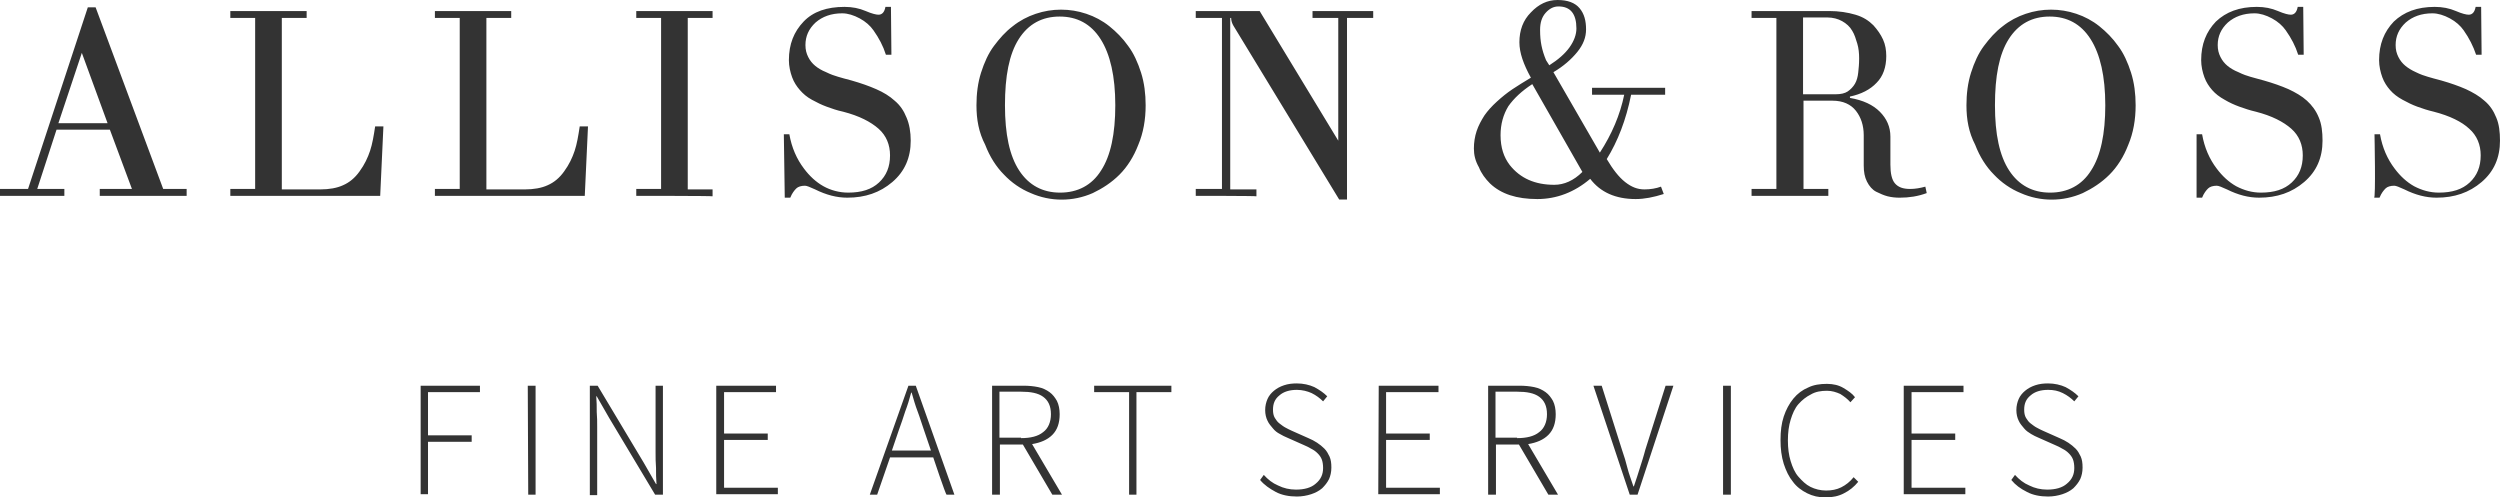 <?xml version="1.0" encoding="utf-8"?>
<!-- Generator: Adobe Illustrator 16.0.0, SVG Export Plug-In . SVG Version: 6.00 Build 0)  -->
<!DOCTYPE svg PUBLIC "-//W3C//DTD SVG 1.1//EN" "http://www.w3.org/Graphics/SVG/1.1/DTD/svg11.dtd">
<svg version="1.1" id="Layer_1" xmlns="http://www.w3.org/2000/svg" xmlns:xlink="http://www.w3.org/1999/xlink" x="0px" y="0px"
	 width="787.046px" height="156.599px" viewBox="86.115 197.142 787.046 156.599"
	 enable-background="new 86.115 197.142 787.046 156.599" xml:space="preserve">
<path fill="#333333" d="M218.543,318.57h18.67v2.026h-16.354v13.605h13.75v2.025h-13.75v16.5h-2.316V318.57z M252.266,318.57h2.46
	v34.302h-2.316L252.266,318.57L252.266,318.57z M271.805,318.57h2.46l14.473,24.171l3.908,6.802h0.145
	c-0.145-1.736-0.145-3.328-0.145-5.065c-0.145-1.736-0.145-3.329-0.145-5.065V318.57h2.316v34.302h-2.46l-14.473-24.17l-3.908-6.803
	h-0.145c0.145,1.737,0.145,3.329,0.145,4.921c0.145,1.592,0.145,3.185,0.145,4.921v21.275h-2.315V318.57z M311.605,318.57h18.815
	v2.026h-16.354v13.026h13.75v2.026h-13.75v15.052H331v2.026h-19.394V318.57z M379.918,341.148h-13.604l-4.053,11.724h-2.315
	l12.157-34.302h2.316l12.157,34.302h-2.46C383.826,352.872,379.918,341.148,379.918,341.148z M379.195,338.978l-2.171-6.368
	c-0.724-2.026-1.303-4.052-2.026-5.934s-1.302-3.908-1.881-5.934h-0.145c-0.579,2.171-1.158,4.052-1.882,5.934
	c-0.579,1.882-1.302,3.907-2.026,5.934l-2.171,6.368H379.195L379.195,338.978z M417.404,352.872l-9.264-15.775h-7.236v15.775h-2.46
	V318.57h9.842c1.736,0,3.184,0.146,4.631,0.435c1.447,0.29,2.605,0.868,3.618,1.592c1.014,0.724,1.737,1.737,2.316,2.75
	c0.578,1.158,0.868,2.605,0.868,4.197c0,2.75-0.724,4.921-2.315,6.513c-1.593,1.593-3.764,2.461-6.368,2.895l9.407,15.921H417.404z
	 M407.563,335.07c3.039,0,5.354-0.579,6.946-1.882c1.593-1.158,2.461-3.184,2.461-5.645c0-2.605-0.868-4.342-2.461-5.5
	c-1.592-1.157-3.907-1.592-6.946-1.592h-6.803v14.474h6.803V335.07z M441.574,320.597h-11v-2.026h24.314v2.026H443.89v32.275h-2.315
	V320.597L441.574,320.597z M483.98,346.648c1.302,1.447,2.75,2.605,4.486,3.329c1.736,0.868,3.618,1.303,5.645,1.303
	c2.605,0,4.776-0.579,6.224-1.882c1.592-1.303,2.315-2.895,2.315-4.921c0-1.013-0.145-2.026-0.435-2.75
	c-0.289-0.724-0.724-1.303-1.302-1.881c-0.579-0.579-1.158-1.014-2.026-1.448c-0.724-0.434-1.593-0.868-2.316-1.157l-5.21-2.315
	c-0.724-0.29-1.592-0.724-2.315-1.158c-0.868-0.435-1.593-1.014-2.171-1.737c-0.579-0.724-1.303-1.447-1.737-2.46
	c-0.434-0.868-0.724-2.026-0.724-3.329s0.29-2.46,0.724-3.474c0.435-1.013,1.158-1.881,2.026-2.604s1.882-1.303,3.185-1.737
	c1.302-0.434,2.604-0.579,4.052-0.579c2.026,0,3.908,0.435,5.5,1.158c1.592,0.868,2.895,1.737,4.053,2.895l-1.303,1.592
	c-1.014-1.013-2.171-1.881-3.618-2.604c-1.303-0.579-2.895-1.014-4.632-1.014c-2.315,0-4.197,0.579-5.5,1.737
	c-1.447,1.157-2.025,2.604-2.025,4.486c0,1.013,0.145,1.882,0.578,2.605c0.435,0.724,0.869,1.303,1.447,1.736
	c0.579,0.435,1.303,1.014,1.882,1.303s1.303,0.724,2.026,1.013l5.21,2.316c1.014,0.434,1.882,0.868,2.75,1.447
	s1.593,1.157,2.315,1.881c0.725,0.724,1.158,1.593,1.593,2.461c0.434,1.013,0.579,2.026,0.579,3.474s-0.29,2.605-0.724,3.618
	c-0.579,1.158-1.303,2.026-2.171,2.895c-1.014,0.868-2.172,1.447-3.474,1.882c-1.303,0.434-2.896,0.724-4.487,0.724
	c-2.46,0-4.775-0.435-6.657-1.447c-1.882-1.014-3.618-2.171-4.921-3.764L483.98,346.648L483.98,346.648z M520.163,318.57h18.814
	v2.026h-16.499v13.026h13.749v2.026h-13.749v15.052h16.934v2.026h-19.394L520.163,318.57L520.163,318.57z M573.568,352.872
	l-9.263-15.775h-7.236v15.775h-2.461V318.57h9.842c1.737,0,3.185,0.146,4.632,0.435c1.447,0.29,2.604,0.868,3.618,1.592
	c1.013,0.724,1.736,1.737,2.315,2.75c0.579,1.158,0.868,2.605,0.868,4.197c0,2.75-0.724,4.921-2.315,6.513
	c-1.592,1.593-3.763,2.461-6.368,2.895l9.407,15.921H573.568L573.568,352.872z M563.727,335.07c3.04,0,5.355-0.579,6.947-1.882
	c1.592-1.158,2.461-3.184,2.461-5.645c0-2.605-0.869-4.342-2.461-5.5c-1.592-1.157-3.908-1.592-6.947-1.592h-6.802v14.474h6.802
	V335.07z M587.752,318.57h2.605l6.368,20.118c0.724,2.026,1.303,4.053,1.736,5.789c0.435,1.737,1.158,3.618,1.882,5.789h0.145
	c0.29-1.013,0.724-2.026,1.014-3.039c0.289-1.013,0.578-1.882,0.868-2.75c0.289-0.868,0.579-1.882,0.868-2.75
	c0.289-1.013,0.579-1.881,0.868-3.039l6.368-20.118h2.461l-11.289,34.302h-2.461L587.752,318.57z M628.566,318.57h2.46v34.302h-2.46
	V318.57L628.566,318.57z M646.657,335.649c0-2.75,0.29-5.211,1.014-7.382s1.736-4.053,3.039-5.645s2.895-2.75,4.632-3.474
	c1.736-0.868,3.763-1.157,5.934-1.157c2.026,0,3.763,0.434,5.21,1.303c1.448,0.868,2.75,1.736,3.619,2.895l-1.448,1.592
	c-0.868-1.014-2.025-1.882-3.184-2.605c-1.303-0.579-2.605-1.013-4.197-1.013c-1.882,0-3.618,0.289-5.065,1.157
	c-1.447,0.724-2.75,1.737-3.908,3.04c-1.157,1.302-1.881,3.039-2.46,4.921c-0.579,1.881-0.868,4.052-0.868,6.513
	c0,2.46,0.289,4.631,0.868,6.513s1.303,3.618,2.46,4.921c1.158,1.303,2.316,2.46,3.764,3.184s3.184,1.158,4.921,1.158
	c1.736,0,3.328-0.289,4.775-1.013s2.75-1.737,3.908-3.185l1.447,1.447c-1.303,1.592-2.75,2.75-4.486,3.618
	c-1.593,0.869-3.619,1.303-5.79,1.303s-4.052-0.434-5.789-1.303c-1.736-0.868-3.328-2.026-4.486-3.618
	c-1.303-1.592-2.171-3.474-2.895-5.645C646.947,340.859,646.657,338.398,646.657,335.649z M685.445,318.57h18.815v2.026h-16.354
	v13.026h13.749v2.026h-13.749v15.052h16.934v2.026h-19.395V318.57L685.445,318.57z M720.471,346.648
	c1.303,1.447,2.75,2.605,4.486,3.329c1.736,0.868,3.618,1.303,5.645,1.303c2.605,0,4.776-0.579,6.224-1.882
	c1.592-1.303,2.315-2.895,2.315-4.921c0-1.013-0.145-2.026-0.435-2.75c-0.289-0.724-0.724-1.303-1.302-1.881
	c-0.579-0.579-1.158-1.014-2.026-1.448c-0.724-0.434-1.593-0.868-2.316-1.157l-5.21-2.315c-0.724-0.29-1.592-0.724-2.315-1.158
	s-1.592-1.014-2.171-1.737s-1.303-1.447-1.737-2.46c-0.434-0.868-0.724-2.026-0.724-3.329s0.29-2.46,0.724-3.474
	c0.435-1.013,1.158-1.881,2.026-2.604s1.882-1.303,3.185-1.737c1.302-0.434,2.604-0.579,4.052-0.579c2.026,0,3.908,0.435,5.5,1.158
	c1.592,0.868,2.895,1.737,4.053,2.895l-1.303,1.592c-1.014-1.013-2.171-1.881-3.618-2.604s-2.895-1.014-4.632-1.014
	c-2.315,0-4.197,0.579-5.499,1.737c-1.448,1.157-2.026,2.604-2.026,4.486c0,1.013,0.145,1.882,0.578,2.605
	c0.435,0.724,0.869,1.303,1.448,1.736c0.578,0.435,1.302,1.014,1.881,1.303s1.303,0.724,2.026,1.013l5.21,2.316
	c1.014,0.434,1.882,0.868,2.75,1.447s1.593,1.157,2.316,1.881s1.157,1.593,1.592,2.461c0.434,1.013,0.579,2.026,0.579,3.474
	s-0.29,2.605-0.724,3.618c-0.579,1.158-1.303,2.026-2.171,2.895c-1.014,0.868-2.172,1.447-3.474,1.882
	c-1.303,0.434-2.895,0.724-4.487,0.724c-2.46,0-4.775-0.435-6.657-1.447c-2.026-1.014-3.618-2.171-4.921-3.764L720.471,346.648
	L720.471,346.648z"/>
<path fill="#333333" d="M86.115,258.797v-2.171h8.829l18.815-57.169h2.46l21.275,57.169h7.381v2.171h-27.354v-2.171h10.131
	l-6.947-18.67h-16.789l-6.079,18.67h8.54v2.171C106.377,258.797,86.115,258.797,86.115,258.797z M104.496,235.93h15.486
	l-8.105-22.144L104.496,235.93z M158.625,258.797v-2.171h7.815v-53.84h-7.815v-2.171h24.025v2.171h-7.815v53.984h12.157
	c2.75,0,5.21-0.434,7.092-1.302c2.026-0.869,3.763-2.316,5.21-4.342c1.592-2.171,2.605-4.342,3.329-6.513s1.158-4.776,1.592-7.671
	h2.605l-1.013,21.854H158.625L158.625,258.797z M223.03,258.797v-2.171h7.815v-53.84h-7.815v-2.171h24.025v2.171h-7.815v53.984
	h12.157c2.75,0,5.21-0.434,7.092-1.302c2.026-0.869,3.763-2.316,5.21-4.342c1.592-2.171,2.605-4.342,3.329-6.513
	s1.158-4.776,1.592-7.671h2.605l-1.013,21.854H223.03L223.03,258.797z M286.422,258.797v-2.171h7.815v-53.84h-7.815v-2.171h24.025
	v2.171h-7.815v53.984h7.815v2.171C310.448,258.797,286.422,258.797,286.422,258.797z M332.881,239.403h1.737
	c0.724,4.197,2.316,7.815,4.631,10.855c1.737,2.315,3.763,4.197,6.079,5.5c2.315,1.302,5.065,2.026,7.815,2.026
	c4.197,0,7.381-1.013,9.697-3.184s3.474-4.921,3.474-8.539c0-3.329-1.158-6.224-3.618-8.395s-6.079-4.052-11.145-5.355
	c-2.026-0.434-3.618-1.013-5.21-1.592c-1.592-0.579-3.039-1.303-4.631-2.171c-1.592-0.869-2.75-1.882-3.763-3.04
	s-1.882-2.46-2.46-4.052c-0.579-1.592-1.013-3.474-1.013-5.355c0-5.066,1.592-8.974,4.631-12.158
	c3.039-3.184,7.381-4.631,12.881-4.631c2.46,0,4.631,0.434,6.658,1.303c2.026,0.868,3.329,1.158,4.053,1.158
	c1.158,0,1.881-0.868,2.171-2.46h1.737l0.145,15.052h-1.737c-0.868-2.75-2.171-5.21-3.908-7.671c-1.013-1.447-2.46-2.75-4.342-3.763
	c-1.882-1.013-3.763-1.592-5.5-1.592c-3.474,0-6.223,1.013-8.394,2.895c-2.171,2.026-3.184,4.342-3.184,7.092
	c0,1.447,0.289,2.605,0.868,3.763c0.579,1.158,1.303,2.026,2.171,2.75c0.869,0.724,2.026,1.447,3.474,2.026
	c1.447,0.724,2.75,1.158,3.763,1.447s2.46,0.724,4.197,1.158c3.04,0.868,5.5,1.736,7.815,2.75c2.316,1.013,4.197,2.171,5.79,3.618
	c1.737,1.448,2.895,3.184,3.763,5.355c0.868,2.026,1.302,4.486,1.302,7.236c0,5.355-1.881,9.697-5.789,13.026
	c-3.908,3.329-8.539,4.921-14.184,4.921c-3.329,0-6.658-0.869-10.131-2.605c-1.592-0.724-2.605-1.158-3.184-1.158
	c-1.158,0-2.171,0.29-2.75,0.869c-0.579,0.579-1.302,1.447-1.881,2.895h-1.737L332.881,239.403L332.881,239.403z M393.523,230.285
	c0-3.619,0.434-7.092,1.447-10.276c1.013-3.184,2.315-6.079,4.053-8.394c1.736-2.316,3.618-4.487,5.934-6.224
	c2.171-1.737,4.632-3.039,7.236-3.908c2.605-0.868,5.211-1.303,7.96-1.303c2.75,0,5.355,0.435,7.961,1.303
	c2.604,0.869,5.065,2.171,7.236,3.908s4.197,3.763,5.934,6.224c1.737,2.315,3.04,5.21,4.053,8.394
	c1.013,3.185,1.447,6.658,1.447,10.276c0,4.486-0.724,8.684-2.315,12.447c-1.447,3.763-3.474,6.947-5.935,9.407
	c-2.46,2.46-5.354,4.342-8.394,5.79c-6.224,2.75-13.315,2.75-19.539,0c-3.185-1.303-6.079-3.329-8.395-5.79
	c-2.46-2.46-4.486-5.645-5.934-9.407C394.247,238.824,393.523,234.771,393.523,230.285z M402.497,230.285
	c0,9.118,1.447,15.92,4.486,20.552c3.039,4.631,7.381,6.947,12.881,6.947s9.986-2.315,12.881-6.947
	c3.04-4.632,4.487-11.579,4.487-20.552c0-9.118-1.593-16.065-4.632-20.841c-3.039-4.776-7.381-7.092-12.881-7.092
	s-9.842,2.315-12.881,7.092C403.799,214.22,402.497,221.167,402.497,230.285z M705.19,230.285c0-3.619,0.435-7.092,1.447-10.276
	c1.013-3.184,2.315-6.079,4.053-8.394c1.736-2.316,3.618-4.487,5.934-6.224c2.171-1.737,4.632-3.039,7.236-3.908
	c2.605-0.868,5.211-1.303,7.96-1.303c2.75,0,5.355,0.435,7.961,1.303c2.604,0.869,5.065,2.171,7.236,3.908s4.197,3.763,5.934,6.224
	c1.737,2.315,3.04,5.21,4.053,8.394c1.013,3.185,1.447,6.658,1.447,10.276c0,4.486-0.724,8.684-2.315,12.447
	c-1.447,3.763-3.474,6.947-5.935,9.407c-2.46,2.46-5.354,4.342-8.394,5.79c-6.224,2.75-13.315,2.75-19.539,0
	c-3.185-1.303-6.079-3.329-8.395-5.79c-2.46-2.46-4.486-5.645-5.934-9.407C705.914,238.824,705.19,234.771,705.19,230.285z
	 M714.164,230.285c0,9.118,1.447,15.92,4.486,20.552c3.039,4.631,7.381,6.947,12.881,6.947s9.986-2.315,12.881-6.947
	c3.04-4.632,4.487-11.579,4.487-20.552c0-9.118-1.593-16.065-4.632-20.841c-3.039-4.776-7.381-7.092-12.881-7.092
	s-9.842,2.315-12.881,7.092C715.466,214.22,714.164,221.167,714.164,230.285z M462.56,258.797v-2.171h8.25v-53.84h-8.25v-2.171
	h20.118l24.749,40.814v-38.643h-8.105v-2.171h19.104v2.171h-8.249v57.168h-2.461l-33.288-54.708
	c-0.434-0.724-0.724-1.592-0.724-2.46h-0.289v53.984h8.249v2.171C481.664,258.797,462.56,258.797,462.56,258.797L462.56,258.797z
	 M550.122,243.89c0-1.881,0.29-3.763,0.868-5.5c0.579-1.736,1.447-3.329,2.461-4.92c1.013-1.448,2.315-2.895,3.907-4.342
	c1.593-1.447,3.185-2.75,4.921-3.908c1.737-1.158,3.618-2.315,5.789-3.618c-2.315-4.197-3.618-7.815-3.618-11.144
	c0-3.763,1.158-6.947,3.618-9.408c2.461-2.605,5.211-3.908,8.395-3.908c3.185,0,5.5,0.868,6.947,2.605s2.026,3.908,2.026,6.658
	c0,2.46-0.868,4.776-2.75,7.092c-1.882,2.316-4.342,4.487-7.526,6.368l14.618,25.328c3.763-5.79,6.368-11.868,7.671-18.236h-10.131
	v-2.171h23.012v2.171h-10.71c-1.592,7.96-4.197,14.618-7.671,20.262c1.882,3.184,3.763,5.645,5.789,7.237
	c2.026,1.592,3.908,2.315,6.079,2.315c1.882,0,3.618-0.289,5.21-0.868l0.869,2.315c-3.185,1.013-6.079,1.592-8.829,1.592
	c-6.368,0-11.145-2.171-14.328-6.368c-4.921,4.197-10.565,6.368-16.645,6.368c-6.513,0-11.434-1.592-14.907-4.921
	c-1.447-1.447-2.75-3.184-3.474-5.065C550.557,247.797,550.122,245.916,550.122,243.89L550.122,243.89z M558.517,239.692
	c0,3.908,1.013,6.947,2.895,9.408c3.329,4.197,7.96,6.223,14.039,6.223c3.039,0,6.078-1.302,8.828-4.052l-15.775-27.644
	c-3.329,2.171-5.789,4.486-7.526,6.947C559.385,233.18,558.517,236.219,558.517,239.692z M570.963,206.549
	c0,1.882,0.146,3.474,0.435,4.921c0.29,1.447,0.724,2.895,1.447,4.632l1.014,1.592c2.749-1.737,4.921-3.618,6.368-5.645
	s2.171-4.052,2.171-5.934c0-4.631-1.882-6.947-5.645-6.947c-1.593,0-2.895,0.724-4.053,2.026
	C571.542,202.497,570.963,204.233,570.963,206.549z M637.539,258.797v-2.171h7.816v-53.84h-7.816v-2.171h24.46
	c3.039,0,5.789,0.434,8.25,1.158c2.46,0.724,4.197,1.881,5.645,3.329c1.302,1.447,2.315,2.895,3.039,4.487
	c0.724,1.592,1.013,3.329,1.013,5.21c0,3.474-1.013,6.368-3.039,8.395c-2.026,2.171-4.921,3.618-8.395,4.342v0.434
	c4.197,0.724,7.236,2.171,9.408,4.342c2.171,2.171,3.328,4.776,3.328,7.815v8.829c0,2.75,0.435,4.776,1.447,5.934
	c1.014,1.158,2.461,1.737,4.776,1.737c1.592,0,3.185-0.29,4.776-0.724l0.434,2.026c-2.75,1.013-5.499,1.447-8.539,1.447
	c-1.303,0-2.604-0.145-3.763-0.435c-1.158-0.289-2.46-0.868-3.618-1.447c-1.158-0.579-2.171-1.736-2.895-3.184
	c-0.724-1.447-1.014-3.039-1.014-5.065v-9.552c0-3.039-0.868-5.645-2.46-7.671c-1.592-2.026-4.053-3.184-7.382-3.184h-9.117v27.788
	h7.815v2.171H637.539L637.539,258.797z M653.749,226.812h10.421c1.447,0,2.75-0.29,3.618-0.869c0.868-0.579,1.737-1.447,2.316-2.46
	c0.578-1.013,0.868-2.171,1.013-3.474c0.145-1.302,0.289-2.75,0.289-4.486c0-1.592-0.145-3.184-0.578-4.631
	c-0.435-1.447-0.869-2.895-1.593-4.053c-0.724-1.302-1.881-2.315-3.184-3.039s-2.895-1.158-4.632-1.158h-7.67L653.749,226.812
	L653.749,226.812z M777.639,239.403h1.737c0.724,4.197,2.315,7.815,4.631,10.855c1.737,2.315,3.764,4.197,6.079,5.5
	c2.461,1.302,5.065,2.026,7.815,2.026c4.197,0,7.382-1.013,9.697-3.184s3.474-4.921,3.474-8.539c0-3.329-1.158-6.224-3.618-8.395
	c-2.461-2.171-6.079-4.052-11.145-5.355c-1.882-0.434-3.618-1.013-5.21-1.592c-1.593-0.579-3.185-1.303-4.632-2.171
	c-1.592-0.869-2.895-1.882-3.908-3.04c-1.013-1.158-1.881-2.46-2.46-4.052c-0.579-1.592-1.014-3.474-1.014-5.355
	c0-5.066,1.593-8.974,4.632-12.158c3.185-3.039,7.382-4.631,12.881-4.631c2.461,0,4.632,0.434,6.658,1.303
	c2.026,0.868,3.328,1.158,4.052,1.158c1.158,0,1.882-0.868,2.171-2.46h1.737l0.145,15.052h-1.736
	c-0.869-2.75-2.171-5.21-3.908-7.671c-1.013-1.447-2.46-2.75-4.342-3.763s-3.763-1.592-5.5-1.592c-3.474,0-6.224,1.013-8.395,2.895
	c-2.171,2.026-3.184,4.342-3.184,7.092c0,1.447,0.289,2.605,0.868,3.763c0.579,1.158,1.303,2.026,2.171,2.75
	s2.026,1.447,3.474,2.026c1.447,0.724,2.75,1.158,3.763,1.447c1.158,0.29,2.461,0.724,4.197,1.158c3.04,0.868,5.5,1.736,7.815,2.75
	c2.171,1.013,4.197,2.171,5.79,3.618c1.592,1.448,2.895,3.184,3.763,5.355c0.868,2.026,1.157,4.486,1.157,7.236
	c0,5.355-1.881,9.697-5.789,13.026c-3.907,3.329-8.539,4.921-14.184,4.921c-3.328,0-6.657-0.869-10.131-2.605
	c-1.592-0.724-2.605-1.158-3.185-1.158c-1.157,0-2.171,0.29-2.749,0.869c-0.579,0.579-1.303,1.447-1.882,2.895h-1.737V239.403z
	 M833.65,239.403h1.736c0.724,4.197,2.315,7.815,4.632,10.855c1.736,2.315,3.763,4.197,6.078,5.5
	c2.461,1.302,5.065,2.026,7.815,2.026c4.197,0,7.382-1.013,9.697-3.184s3.474-4.921,3.474-8.539c0-3.329-1.158-6.224-3.618-8.395
	c-2.315-2.171-6.079-4.052-11.145-5.355c-1.882-0.434-3.618-1.013-5.21-1.592c-1.593-0.579-3.04-1.303-4.632-2.171
	c-1.592-0.869-2.895-1.882-3.907-3.04c-1.014-1.158-1.882-2.46-2.461-4.052c-0.579-1.592-1.013-3.474-1.013-5.355
	c0-5.066,1.592-8.974,4.631-12.158c3.185-3.039,7.382-4.631,12.881-4.631c2.461,0,4.632,0.434,6.658,1.303
	c2.026,0.868,3.328,1.158,4.053,1.158c1.157,0,1.881-0.868,2.171-2.46h1.736l0.145,15.052h-1.736
	c-0.868-2.605-2.171-5.21-3.908-7.671c-1.013-1.447-2.46-2.75-4.342-3.763s-3.763-1.592-5.5-1.592c-3.474,0-6.223,1.013-8.394,2.895
	c-2.172,2.026-3.185,4.342-3.185,7.092c0,1.447,0.289,2.605,0.868,3.763c0.579,1.158,1.303,2.026,2.171,2.75
	s2.026,1.447,3.329,2.026c1.447,0.724,2.75,1.158,3.763,1.447c1.014,0.29,2.461,0.724,4.197,1.158c3.039,0.868,5.5,1.736,7.815,2.75
	c2.171,1.013,4.197,2.171,5.789,3.618c1.737,1.448,2.895,3.184,3.764,5.355c0.868,2.026,1.157,4.486,1.157,7.236
	c0,5.355-1.881,9.697-5.789,13.026c-3.907,3.329-8.539,4.921-14.184,4.921c-3.329,0-6.657-0.869-10.131-2.605
	c-1.592-0.724-2.605-1.158-3.185-1.158c-1.157,0-2.171,0.29-2.75,0.869c-0.578,0.579-1.303,1.447-1.881,2.895h-1.737
	C834.084,259.955,833.65,239.403,833.65,239.403L833.65,239.403z"/>
</svg>
